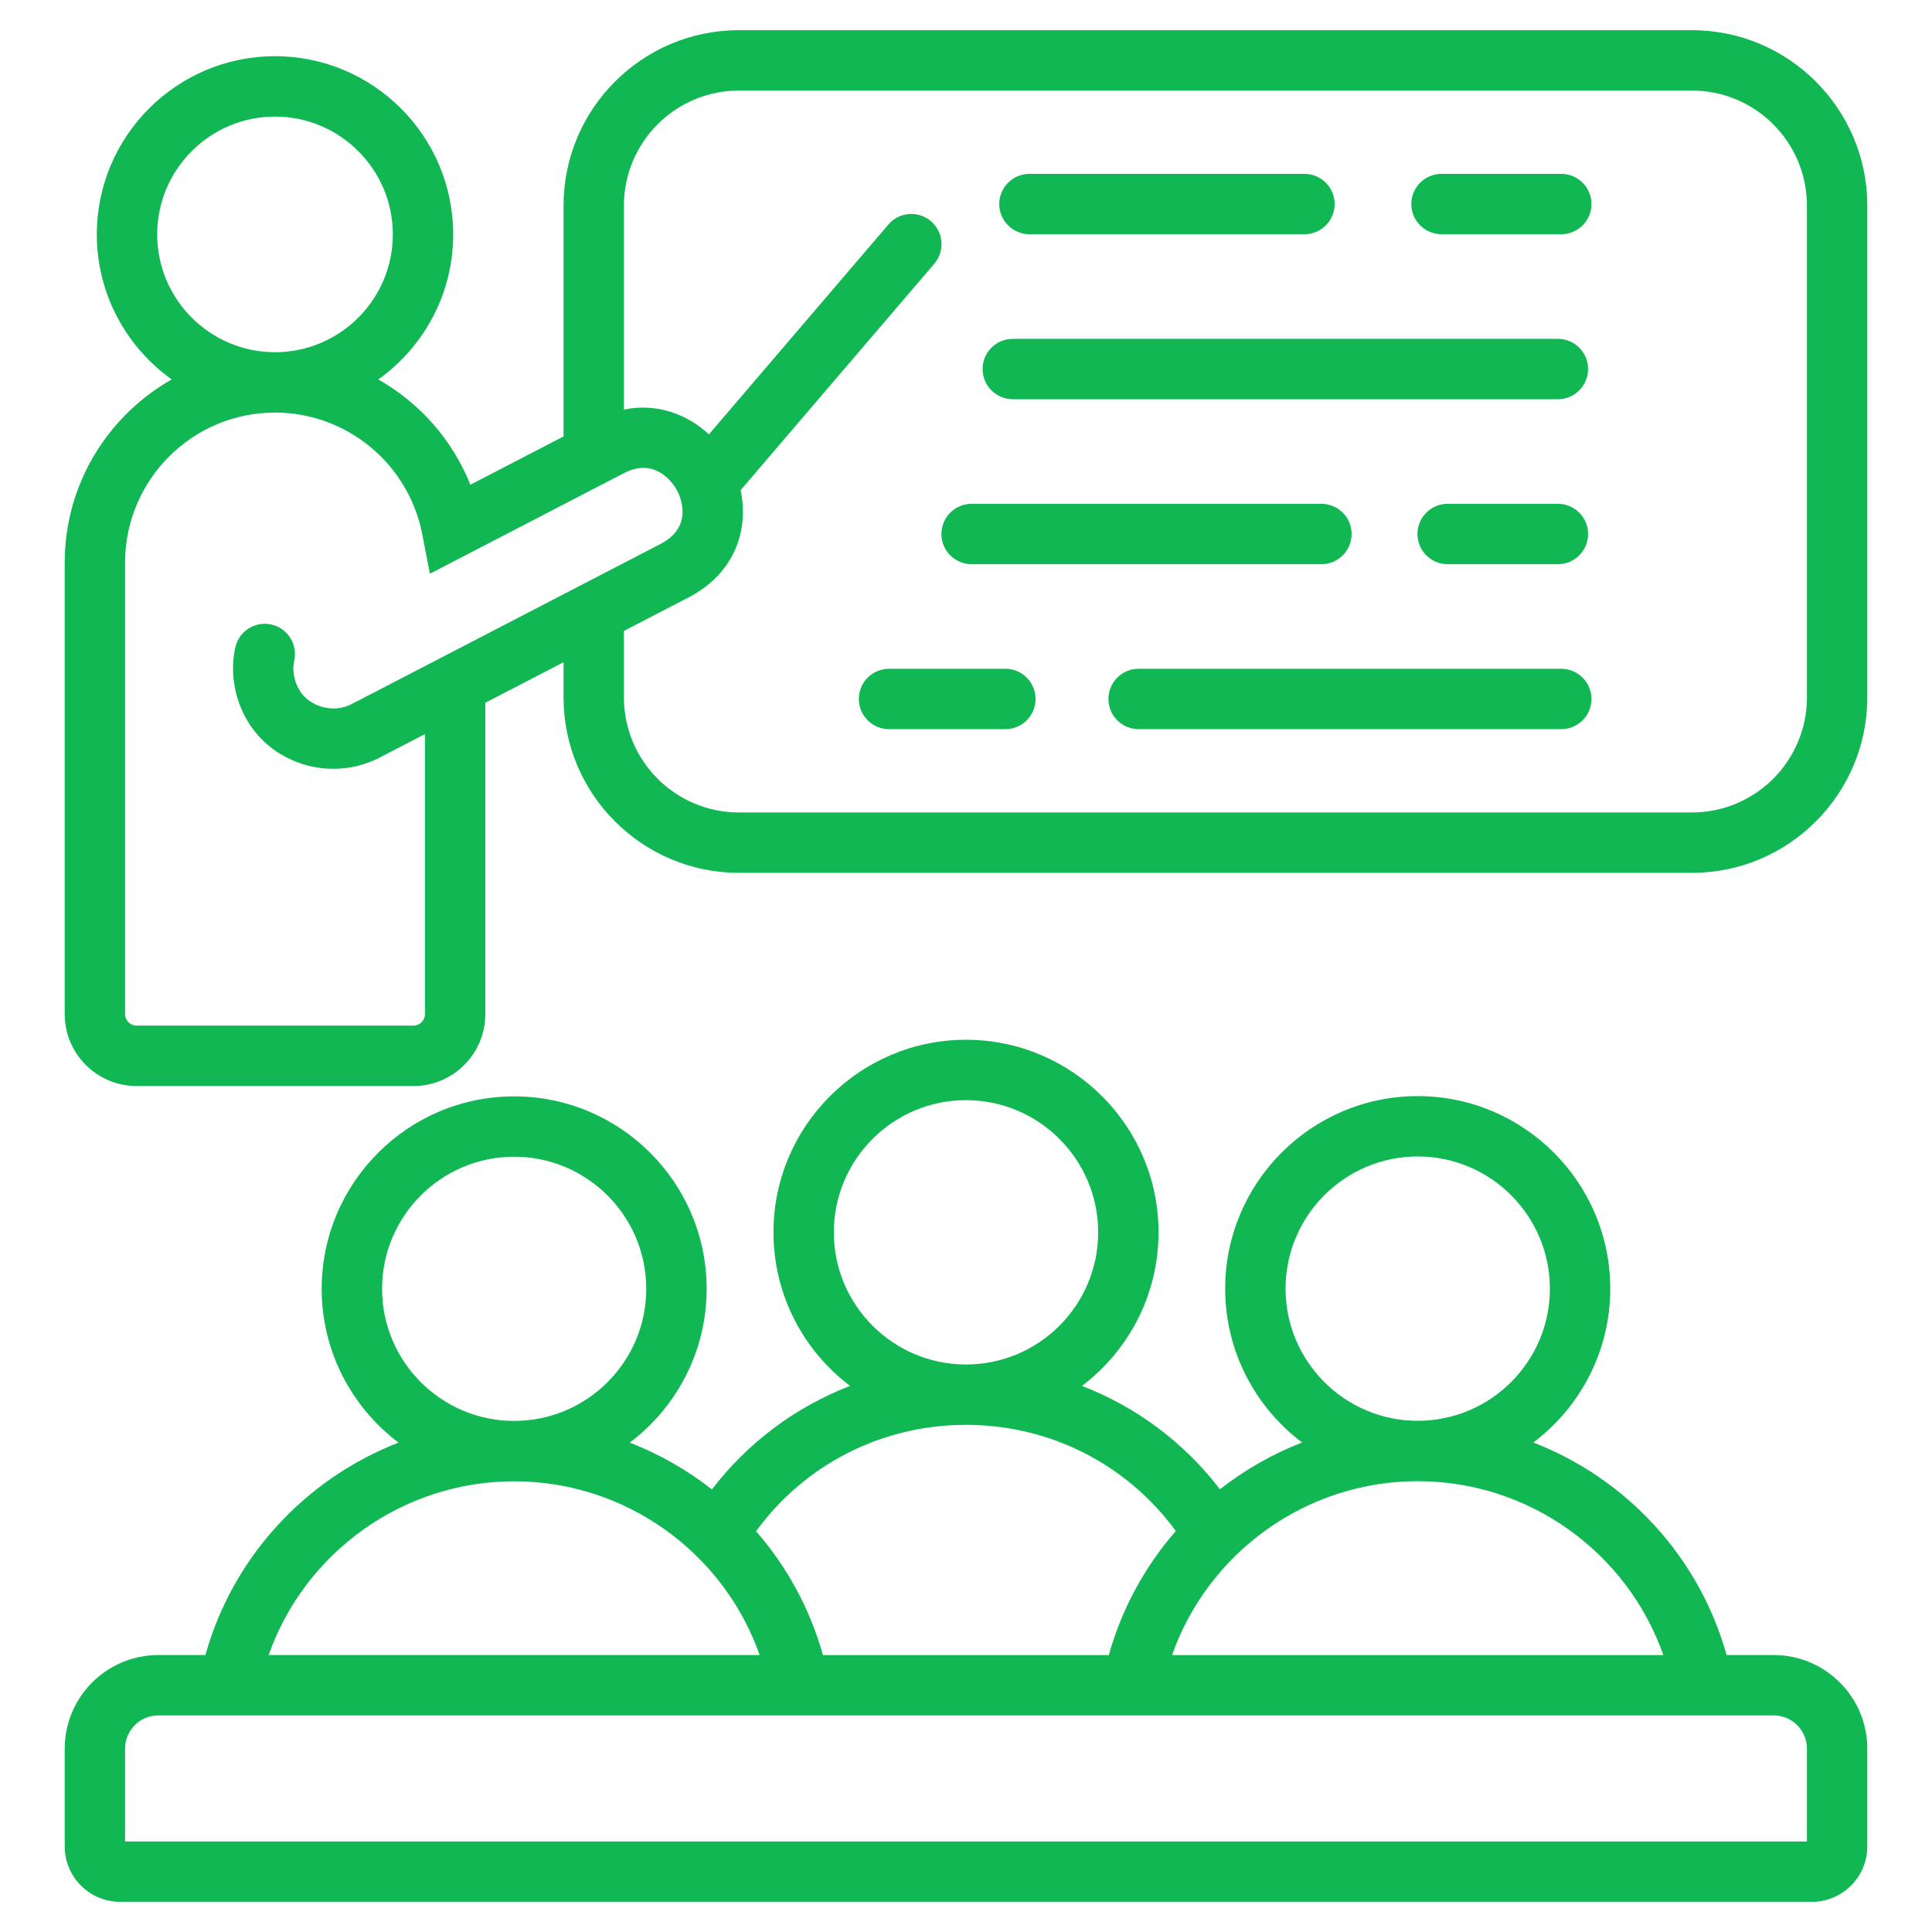 <svg width="82" height="82" viewBox="0 0 82 82" fill="none" xmlns="http://www.w3.org/2000/svg">
<path d="M71.811 1.281H31.361C27.257 1.281 23.919 4.62 23.919 8.724V18.523L19.964 20.574C19.201 18.661 17.804 17.095 16.056 16.105C17.978 14.733 19.235 12.485 19.235 9.948C19.235 5.778 15.843 2.385 11.672 2.385C7.502 2.385 4.109 5.778 4.109 9.948C4.109 12.485 5.366 14.732 7.287 16.105C4.579 17.639 2.747 20.546 2.747 23.874V43.046C2.747 44.726 4.114 46.094 5.794 46.094H17.55C19.231 46.094 20.598 44.726 20.598 43.046V29.828L23.919 28.107V29.603C23.919 33.707 27.257 37.046 31.361 37.046H71.811C75.914 37.046 79.253 33.707 79.253 29.603V8.724C79.253 4.62 75.914 1.281 71.811 1.281H71.811ZM6.672 9.948C6.672 7.191 8.915 4.948 11.672 4.948C14.43 4.948 16.673 7.191 16.673 9.948C16.673 12.705 14.43 14.949 11.672 14.949C8.915 14.949 6.672 12.705 6.672 9.948ZM17.55 43.531H5.795C5.531 43.531 5.309 43.309 5.309 43.046V23.874C5.309 20.366 8.164 17.511 11.672 17.511C14.713 17.511 17.34 19.68 17.92 22.669L18.246 24.351L25.808 20.43C25.809 20.43 25.811 20.429 25.812 20.429L26.481 20.082C27.918 19.337 28.668 20.684 28.749 20.84C28.877 21.087 29.444 22.356 28.038 23.085L18.036 28.271L14.918 29.887C14.524 30.091 14.045 30.126 13.603 29.982C13.175 29.843 12.835 29.558 12.646 29.181C12.461 28.809 12.406 28.411 12.489 28.03C12.64 27.339 12.202 26.656 11.51 26.505C10.819 26.355 10.136 26.793 9.986 27.484C9.78 28.429 9.911 29.439 10.355 30.326C10.853 31.323 11.725 32.065 12.81 32.418C13.246 32.56 13.7 32.63 14.15 32.63C14.827 32.63 15.498 32.472 16.098 32.162L18.036 31.157V43.046C18.036 43.309 17.813 43.531 17.55 43.531ZM76.691 29.603C76.691 32.294 74.502 34.483 71.811 34.483H31.361C28.67 34.483 26.481 32.294 26.481 29.603V26.778L29.217 25.36C31.205 24.329 31.79 22.466 31.434 20.804L39.653 11.194C40.113 10.656 40.05 9.848 39.512 9.388C38.975 8.928 38.166 8.991 37.706 9.529L30.089 18.435C29.17 17.581 27.881 17.095 26.481 17.383V8.724C26.481 6.033 28.67 3.844 31.361 3.844H71.811C74.502 3.844 76.691 6.033 76.691 8.724V29.603ZM42.411 8.66C42.411 7.953 42.985 7.379 43.693 7.379H55.364C56.072 7.379 56.646 7.953 56.646 8.66C56.646 9.368 56.072 9.941 55.364 9.941H43.693C42.985 9.941 42.411 9.368 42.411 8.66ZM67.546 8.66C67.546 9.368 66.972 9.941 66.264 9.941H61.182C60.475 9.941 59.901 9.368 59.901 8.66C59.901 7.952 60.475 7.379 61.182 7.379H66.264C66.972 7.379 67.546 7.952 67.546 8.66ZM41.705 15.662C41.705 14.955 42.278 14.381 42.986 14.381H66.122C66.83 14.381 67.403 14.955 67.403 15.662C67.403 16.37 66.83 16.944 66.122 16.944H42.986C42.278 16.944 41.705 16.37 41.705 15.662ZM39.957 22.665C39.957 21.957 40.531 21.383 41.239 21.383H56.085C56.793 21.383 57.366 21.957 57.366 22.665C57.366 23.372 56.793 23.946 56.085 23.946H41.239C40.531 23.946 39.957 23.372 39.957 22.665ZM67.403 22.665C67.403 23.372 66.83 23.946 66.122 23.946H61.442C60.735 23.946 60.161 23.372 60.161 22.665C60.161 21.957 60.735 21.383 61.442 21.383H66.122C66.83 21.383 67.403 21.957 67.403 22.665ZM67.546 29.667C67.546 30.375 66.972 30.948 66.264 30.948H48.326C47.618 30.948 47.045 30.375 47.045 29.667C47.045 28.959 47.618 28.386 48.326 28.386H66.264C66.972 28.386 67.546 28.959 67.546 29.667ZM43.953 29.667C43.953 30.374 43.379 30.948 42.672 30.948H37.732C37.025 30.948 36.451 30.374 36.451 29.667C36.451 28.959 37.025 28.386 37.732 28.386H42.672C43.379 28.386 43.953 28.959 43.953 29.667ZM75.282 70.245H73.282C72.113 66.057 69.013 62.75 65.08 61.224C67.061 59.731 68.344 57.36 68.344 54.694C68.344 50.188 64.678 46.522 60.172 46.522C55.666 46.522 52 50.188 52 54.694C52 57.36 53.284 59.731 55.265 61.224C54.006 61.712 52.832 62.384 51.779 63.209C50.242 61.209 48.218 59.707 45.921 58.822C47.895 57.329 49.172 54.963 49.172 52.303C49.172 47.797 45.506 44.131 41 44.131C36.494 44.131 32.828 47.797 32.828 52.303C32.828 54.963 34.106 57.329 36.079 58.822C33.78 59.708 31.754 61.212 30.216 63.215C29.163 62.39 27.989 61.718 26.729 61.229C28.709 59.737 29.992 57.367 29.992 54.702C29.992 50.197 26.327 46.533 21.823 46.533C17.318 46.533 13.653 50.197 13.653 54.702C13.653 57.367 14.936 59.737 16.916 61.229C12.986 62.754 9.887 66.059 8.718 70.245H6.718C4.528 70.245 2.747 72.027 2.747 74.216V78.369C2.747 79.665 3.801 80.719 5.097 80.719H76.903C78.199 80.719 79.253 79.665 79.253 78.369V74.216C79.253 72.027 77.472 70.245 75.282 70.245H75.282ZM54.563 54.694C54.563 51.601 57.079 49.084 60.172 49.084C63.266 49.084 65.782 51.601 65.782 54.694C65.782 57.787 63.268 60.301 60.177 60.303C60.176 60.303 60.174 60.303 60.172 60.303C60.171 60.303 60.169 60.303 60.167 60.303C57.077 60.3 54.563 57.785 54.563 54.694ZM60.172 62.866H60.177C64.909 62.868 69.066 65.891 70.598 70.246H49.746C51.279 65.891 55.436 62.868 60.167 62.866H60.172H60.172ZM35.39 52.303C35.39 49.21 37.907 46.694 41 46.694C44.093 46.694 46.609 49.21 46.609 52.303C46.609 55.397 44.097 57.909 41.007 57.913C41.005 57.913 41.002 57.913 41 57.913C40.997 57.913 40.995 57.913 40.992 57.913C37.903 57.909 35.39 55.394 35.39 52.303H35.39ZM40.992 60.475C40.995 60.475 40.998 60.475 41 60.475C41.003 60.475 41.005 60.475 41.008 60.475C44.568 60.478 47.827 62.145 49.906 64.981C48.602 66.475 47.616 68.261 47.062 70.246H34.927C34.374 68.265 33.39 66.481 32.089 64.989C34.167 62.148 37.429 60.478 40.993 60.475L40.992 60.475ZM16.216 54.702C16.216 51.611 18.731 49.095 21.822 49.095C24.914 49.095 27.429 51.611 27.429 54.702C27.429 57.794 24.916 60.306 21.827 60.308C21.826 60.308 21.824 60.308 21.822 60.308C21.821 60.308 21.819 60.308 21.817 60.308C18.728 60.306 16.216 57.792 16.216 54.702ZM21.817 62.871H21.822H21.827C26.556 62.873 30.71 65.894 32.242 70.245H11.402C12.934 65.894 17.089 62.873 21.817 62.871ZM76.691 78.157H5.309V74.216C5.309 73.439 5.941 72.808 6.717 72.808H9.723C9.725 72.808 9.726 72.808 9.728 72.808C9.73 72.808 9.731 72.808 9.733 72.808H33.904H33.91H72.267C72.268 72.808 72.27 72.808 72.272 72.808C72.273 72.808 72.275 72.808 72.277 72.808H75.282C76.059 72.808 76.691 73.44 76.691 74.216V78.157H76.691Z" fill="#11B753"/>
</svg>
